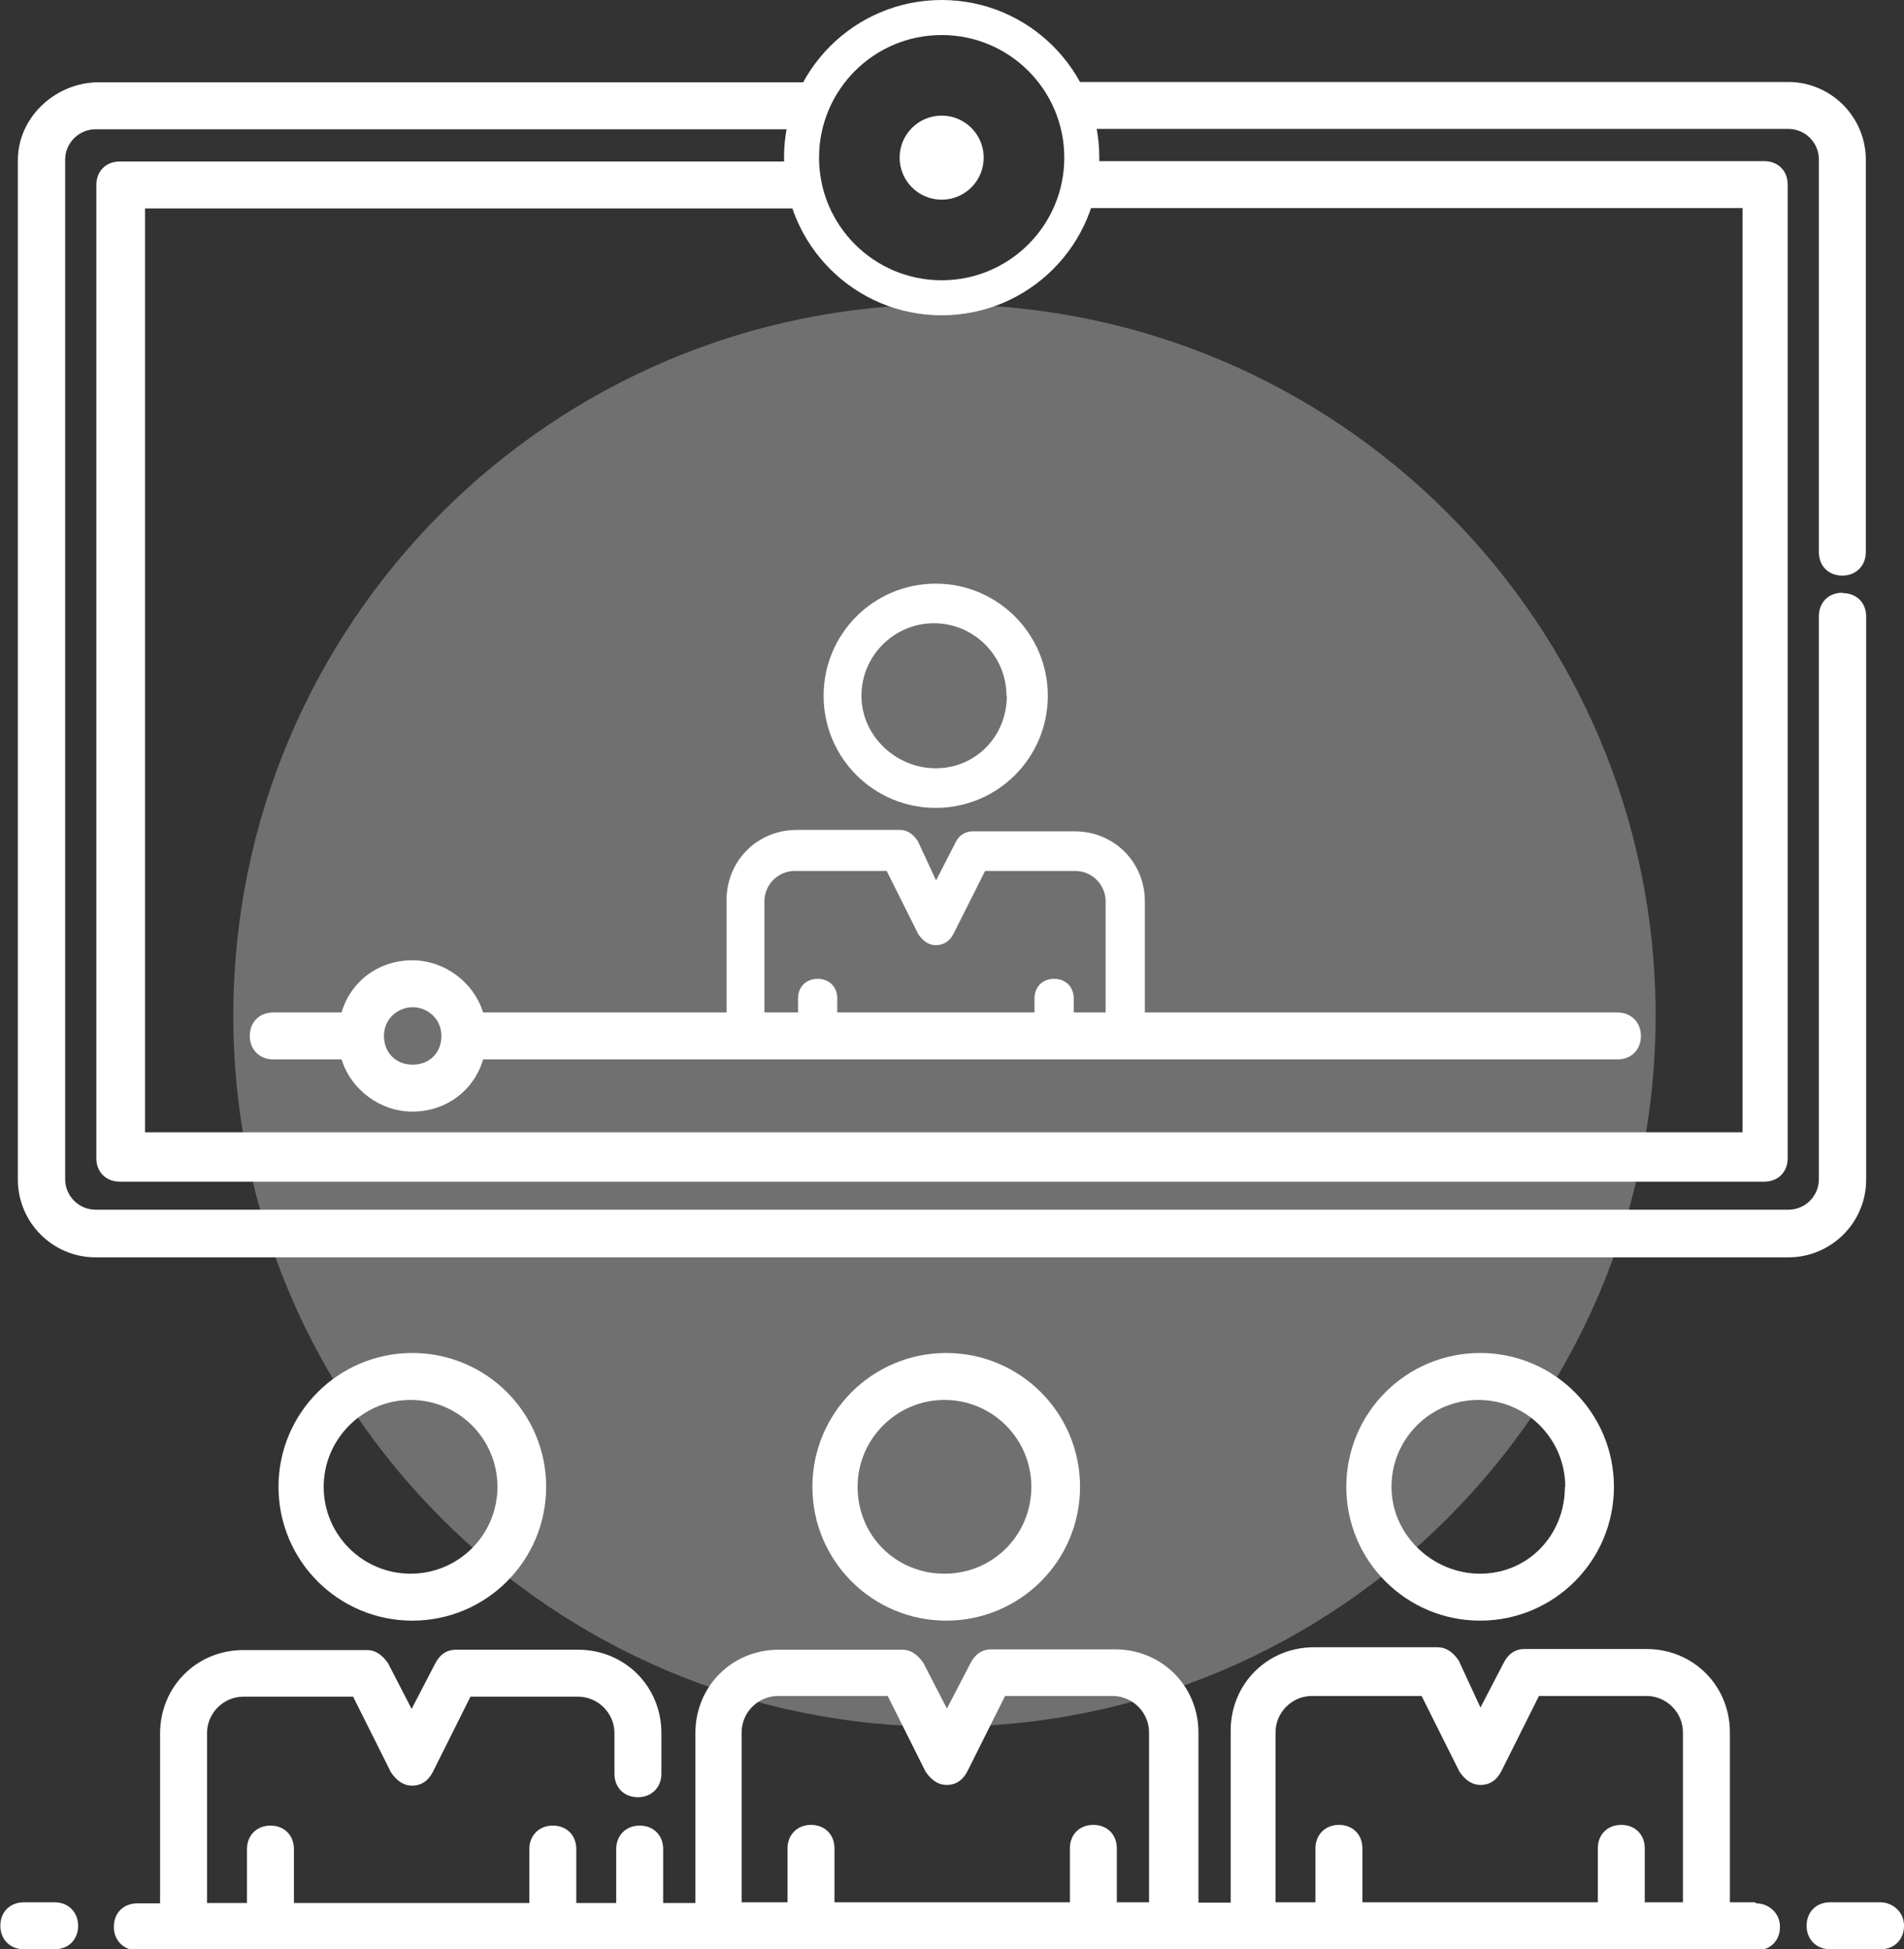 <?xml version="1.0" encoding="UTF-8"?>
<svg xmlns="http://www.w3.org/2000/svg" id="Layer_2" viewBox="0 0 54.35 55.64">
  <rect x="0" y="0" width="54.35" height="55.64" fill="#333333" stroke="none"/>
  <defs>
    <style>.cls-1,.cls-2{fill:#fff;}.cls-3{fill:none;stroke:#fff;stroke-miterlimit:10;}.cls-2{opacity:.3;}</style>
  </defs>
  <g id="Layer_1-2">
    <g>
      <path class="cls-2" d="m47.26,28.99c0,11.21-9.09,20.3-20.3,20.3-11.21,0-20.3-9.09-20.3-20.3,0-11.21,9.09-20.3,20.3-20.3,11.21,0,20.3,9.09,20.3,20.3"></path>
      <path class="cls-1" d="m50.09,54.3h-.71v-4.85c0-1.34-1.05-2.38-2.38-2.38h-3.48c-.27,0-.47.14-.6.4l-.66,1.27-.62-1.34c-.17-.25-.37-.38-.6-.38h-3.53c-1.34,0-2.38,1.05-2.38,2.38v4.91h-.92v-4.85c0-1.34-1.05-2.38-2.38-2.38h-3.53c-.27,0-.47.14-.6.4l-.67,1.29-.67-1.3c-.17-.25-.37-.38-.6-.38h-3.53c-1.34,0-2.38,1.05-2.38,2.38v4.85h-.92v-1.54c0-.4-.28-.67-.67-.67s-.67.28-.67.67v1.54h-1.14v-1.54c0-.4-.28-.67-.67-.67s-.67.28-.67.67v1.54h-6.72v-1.54c0-.4-.28-.67-.67-.67s-.67.28-.67.67v1.54h-1.14v-4.85c0-.57.47-1.04,1.04-1.04h3.13l1.08,2.16c.17.25.37.38.6.38.27,0,.47-.14.6-.4l1.07-2.14h3.07c.57,0,1.04.47,1.04,1.04v1.16c0,.4.28.67.67.67s.67-.28.67-.67v-1.16c0-1.34-1.05-2.38-2.38-2.38h-3.48c-.27,0-.47.14-.6.4l-.67,1.29-.67-1.3c-.17-.25-.37-.38-.6-.38h-3.53c-1.34,0-2.38,1.05-2.38,2.38v4.85h-.65c-.4,0-.67.28-.67.67s.28.67.67.67h46.22c.4,0,.67-.28.67-.67,0-.42-.35-.67-.67-.67Zm-3.81-2.21c-.4,0-.67.28-.67.67v1.54h-6.72v-1.54c0-.4-.28-.67-.67-.67s-.67.28-.67.67v1.54h-1.14v-4.85c0-.57.47-1.04,1.04-1.04h3.13l1.08,2.16c.17.25.37.38.6.38.27,0,.47-.14.6-.4l1.07-2.14h3.07c.57,0,1.04.47,1.04,1.04v4.85h-1.09v-1.54c0-.4-.28-.67-.67-.67Zm-15.07,0c-.4,0-.67.28-.67.67v1.54h-6.72v-1.54c0-.4-.28-.67-.67-.67s-.67.28-.67.67v1.54h-1.31v-4.85c0-.57.47-1.04,1.04-1.04h3.13l1.08,2.16c.17.25.37.38.6.38.27,0,.47-.14.6-.4l1.07-2.14h3.07c.57,0,1.04.47,1.04,1.04v4.85h-.92v-1.54c0-.4-.28-.67-.67-.67Z"></path>
      <path class="cls-1" d="m1.56,54.3h-.88c-.4,0-.67.28-.67.67s.28.67.67.67h.88c.4,0,.67-.28.67-.67s-.28-.67-.67-.67Z"></path>
      <path class="cls-1" d="m53.68,54.3h-1.44c-.4,0-.67.28-.67.67s.28.67.67.67h1.44c.4,0,.67-.28.67-.67,0-.42-.35-.67-.67-.67Z"></path>
      <path class="cls-1" d="m7.8,30.24h1.95c.27.87,1.11,1.49,2.02,1.49.96,0,1.76-.6,2.02-1.49h32.38c.4,0,.67-.28.67-.67s-.28-.67-.67-.67H13.79c-.27-.87-1.11-1.49-2.02-1.49-.96,0-1.76.6-2.02,1.49h-1.95c-.4,0-.67.28-.67.67s.28.67.67.67Zm3.16-.67c0-.51.42-.82.82-.82s.82.31.82.82c0,.48-.34.82-.82.82s-.82-.34-.82-.82Z"></path>
      <path class="cls-1" d="m15.59,42.44c0-2.11-1.71-3.82-3.82-3.82s-3.82,1.71-3.82,3.82,1.71,3.82,3.82,3.82,3.82-1.71,3.82-3.82Zm-6.35,0c0-1.36,1.11-2.48,2.48-2.48s2.48,1.11,2.48,2.48-1.11,2.48-2.48,2.48-2.48-1.11-2.48-2.48Z"></path>
      <path class="cls-1" d="m30.83,42.44c0-2.11-1.71-3.82-3.82-3.82s-3.82,1.71-3.82,3.82,1.71,3.82,3.82,3.82,3.82-1.71,3.82-3.82Zm-6.35,0c0-1.36,1.11-2.48,2.48-2.48s2.48,1.11,2.48,2.48-1.09,2.48-2.48,2.48-2.48-1.09-2.48-2.48Z"></path>
      <path class="cls-1" d="m46.07,42.44c0-2.11-1.71-3.82-3.82-3.82s-3.82,1.71-3.82,3.82,1.71,3.82,3.82,3.82,3.82-1.71,3.82-3.82Zm-1.4,0c0,1.39-1.06,2.48-2.42,2.48s-2.53-1.11-2.53-2.48,1.11-2.48,2.48-2.48,2.48,1.11,2.48,2.48Z"></path>
      <path class="cls-1" d="m29.91,19.86c0-1.76-1.43-3.2-3.2-3.2s-3.2,1.43-3.2,3.2,1.43,3.2,3.2,3.2,3.2-1.43,3.2-3.2Zm-1.17,0c0,1.16-.89,2.07-2.03,2.07s-2.12-.93-2.12-2.07.93-2.07,2.07-2.07,2.07.93,2.07,2.07Z"></path>
      <circle class="cls-3" cx="26.88" cy="4.5" r="4"></circle>
      <circle class="cls-1" cx="26.88" cy="4.5" r="1.2"></circle>
      <path class="cls-1" d="m50.35,4.6h-19.48c-.01.47-.11.93-.27,1.34h19.14v26.38H4.14V5.95h19.03c-.16-.42-.26-.87-.27-1.34H3.42c-.4,0-.67.28-.67.67v27.78c0,.4.28.67.67.67h46.94c.4,0,.67-.28.67-.67V5.27c0-.4-.28-.67-.67-.67Z"></path>
      <g>
        <path class="cls-1" d="m52.59,16.92c-.4,0-.67.28-.67.67v16.07c0,.48-.39.87-.87.87H2.73c-.48,0-.87-.39-.87-.87V4.56c0-.48.39-.87.87-.87h20.25c.1-.49.3-.94.56-1.34H2.72c-1.22.06-2.21,1.05-2.21,2.22v29.1c0,1.22.99,2.22,2.22,2.22h48.32c1.22,0,2.22-.99,2.22-2.22v-16.07c0-.4-.28-.67-.67-.67Z"></path>
        <path class="cls-1" d="m51.04,2.34h-20.8c.26.41.46.86.56,1.34h20.25c.48,0,.87.39.87.87v11.21c0,.4.28.67.67.67s.67-.28.67-.67V4.56c0-1.22-.99-2.22-2.22-2.22Z"></path>
      </g>
      <g>
        <path class="cls-1" d="m23.34,27.94c-.33,0-.56.23-.56.56v1.24h1.12v-1.24c0-.33-.23-.56-.56-.56Z"></path>
        <path class="cls-1" d="m30.09,27.94c-.33,0-.56.23-.56.56v1.24h1.12v-1.24c0-.33-.23-.56-.56-.56Z"></path>
        <path class="cls-1" d="m21.82,29.74v-4.01c0-.48.39-.87.87-.87h2.62l.9,1.8c.14.21.31.32.5.32.22,0,.4-.11.51-.33l.9-1.79h2.57c.48,0,.87.39.87.87v4.01h1.12v-4.01c0-1.12-.88-2-2-2h-2.91c-.22,0-.4.11-.5.33l-.55,1.07-.52-1.12c-.14-.21-.31-.32-.5-.32h-2.96c-1.12,0-2,.88-2,2v4.06h1.08Z"></path>
      </g>
    </g>
  </g>
</svg>
